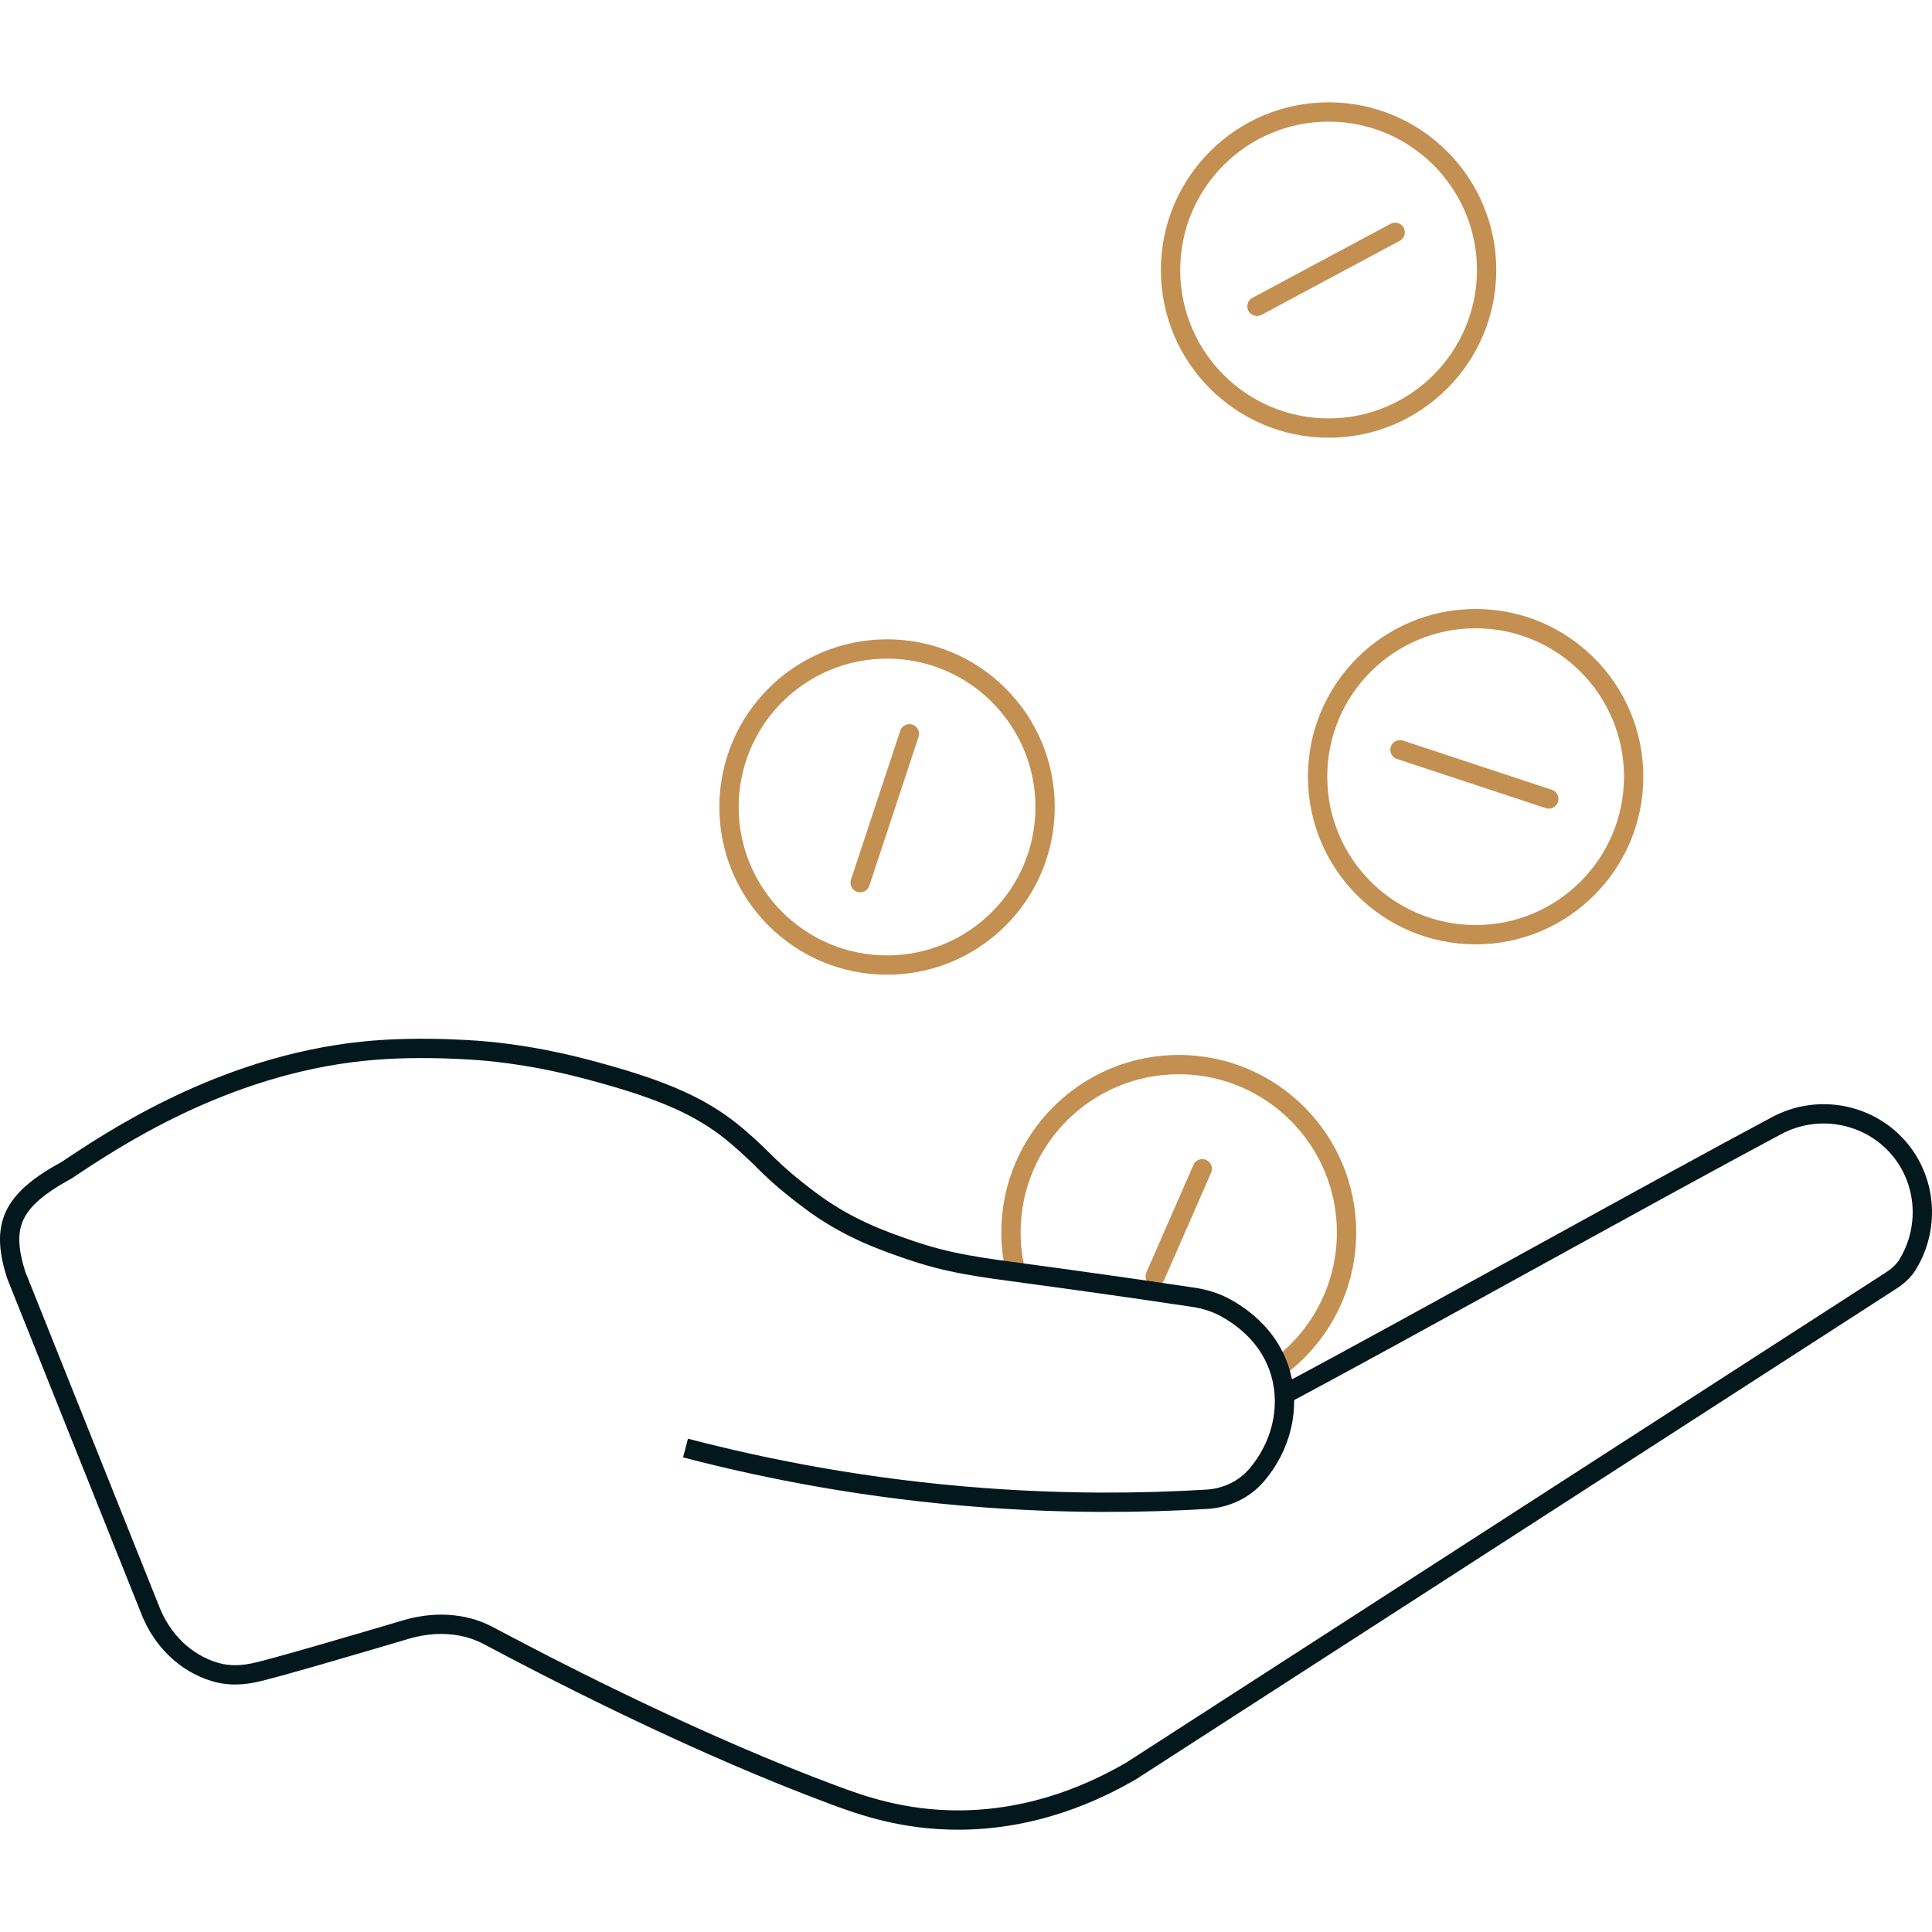 <?xml version="1.0" encoding="UTF-8"?>
<svg xmlns="http://www.w3.org/2000/svg" height="100" viewBox="0 0 100 100" width="100">
  <g fill="none">
    <g stroke="#c39052" stroke-linecap="round" stroke-linejoin="round">
      <path d="m62.23 60.496-2.435 5.565"></path>
      <path d="m52.52 65.618c-.126-.589-.193-1.201-.193-1.828 0-4.797 3.889-8.687 8.685-8.687s8.685 3.889 8.685 8.687c0 2.763-1.29 5.225-3.301 6.816"></path>
      <circle cx="68.767" cy="13.976" r="8.18"></circle>
      <path d="m72.212 12.024-7.151 3.832"></path>
    </g>
    <path d="m66.47 72.179c6.418-3.423 19.071-10.495 25.489-13.918 2.175-1.165 4.886-.615 6.418 1.284 1.37 1.698 1.489 4.096.343 5.933-.208.334-.514.596-.844.809-13.096 8.45-26.193 16.9-39.289 25.351-1.866 1.094-5.016 2.563-8.985 2.567-2.846.003-4.98-.749-6.418-1.284-6.829-2.54-13.796-6.075-17.907-8.263-.009-.005-.018-.009-.027-.014-1.297-.682-2.836-.715-4.24-.298-2.346.696-6.951 2.051-7.876 2.239-.876.178-1.498.111-2.048-.057-1.515-.461-2.697-1.658-3.285-3.129l-6.974-17.436c-.773-2.504-.284-3.813 2.63-5.399 2.394-1.599 8.073-5.401 15.34-6.154 3.124-.324 6.418 0 6.418 0 2.877.283 4.99.876 6.418 1.284 3.204.916 4.983 1.812 6.512 3.111 1.622 1.379 1.542 1.637 3.756 3.307 1.916 1.445 3.733 2.085 5.134 2.567 2.112.726 3.598.904 6.418 1.284 1.921.259 4.756.651 8.318 1.184.571.085 1.135.256 1.642.532.963.524 2.355 1.572 2.875 3.419.509 1.808.015 3.785-1.252 5.261-.642.748-1.578 1.182-2.562 1.242-3.442.207-7.335.234-11.589-.084-5.94-.443-11.128-1.45-15.403-2.567" stroke="#03181c" stroke-miterlimit="10"></path>
    <circle cx="45.914" cy="41.771" r="8.18" stroke="#c39052" stroke-linecap="round" stroke-linejoin="round"></circle>
    <path d="m47.069 37.983-2.547 7.704" stroke="#c39052" stroke-linecap="round" stroke-linejoin="round"></path>
    <circle cx="76.378" cy="40.2" r="8.18" stroke="#c39052" stroke-linecap="round" stroke-linejoin="round"></circle>
    <path d="m80.165 41.355-7.702-2.547" stroke="#c39052" stroke-linecap="round" stroke-linejoin="round"></path>
  </g>
</svg>
